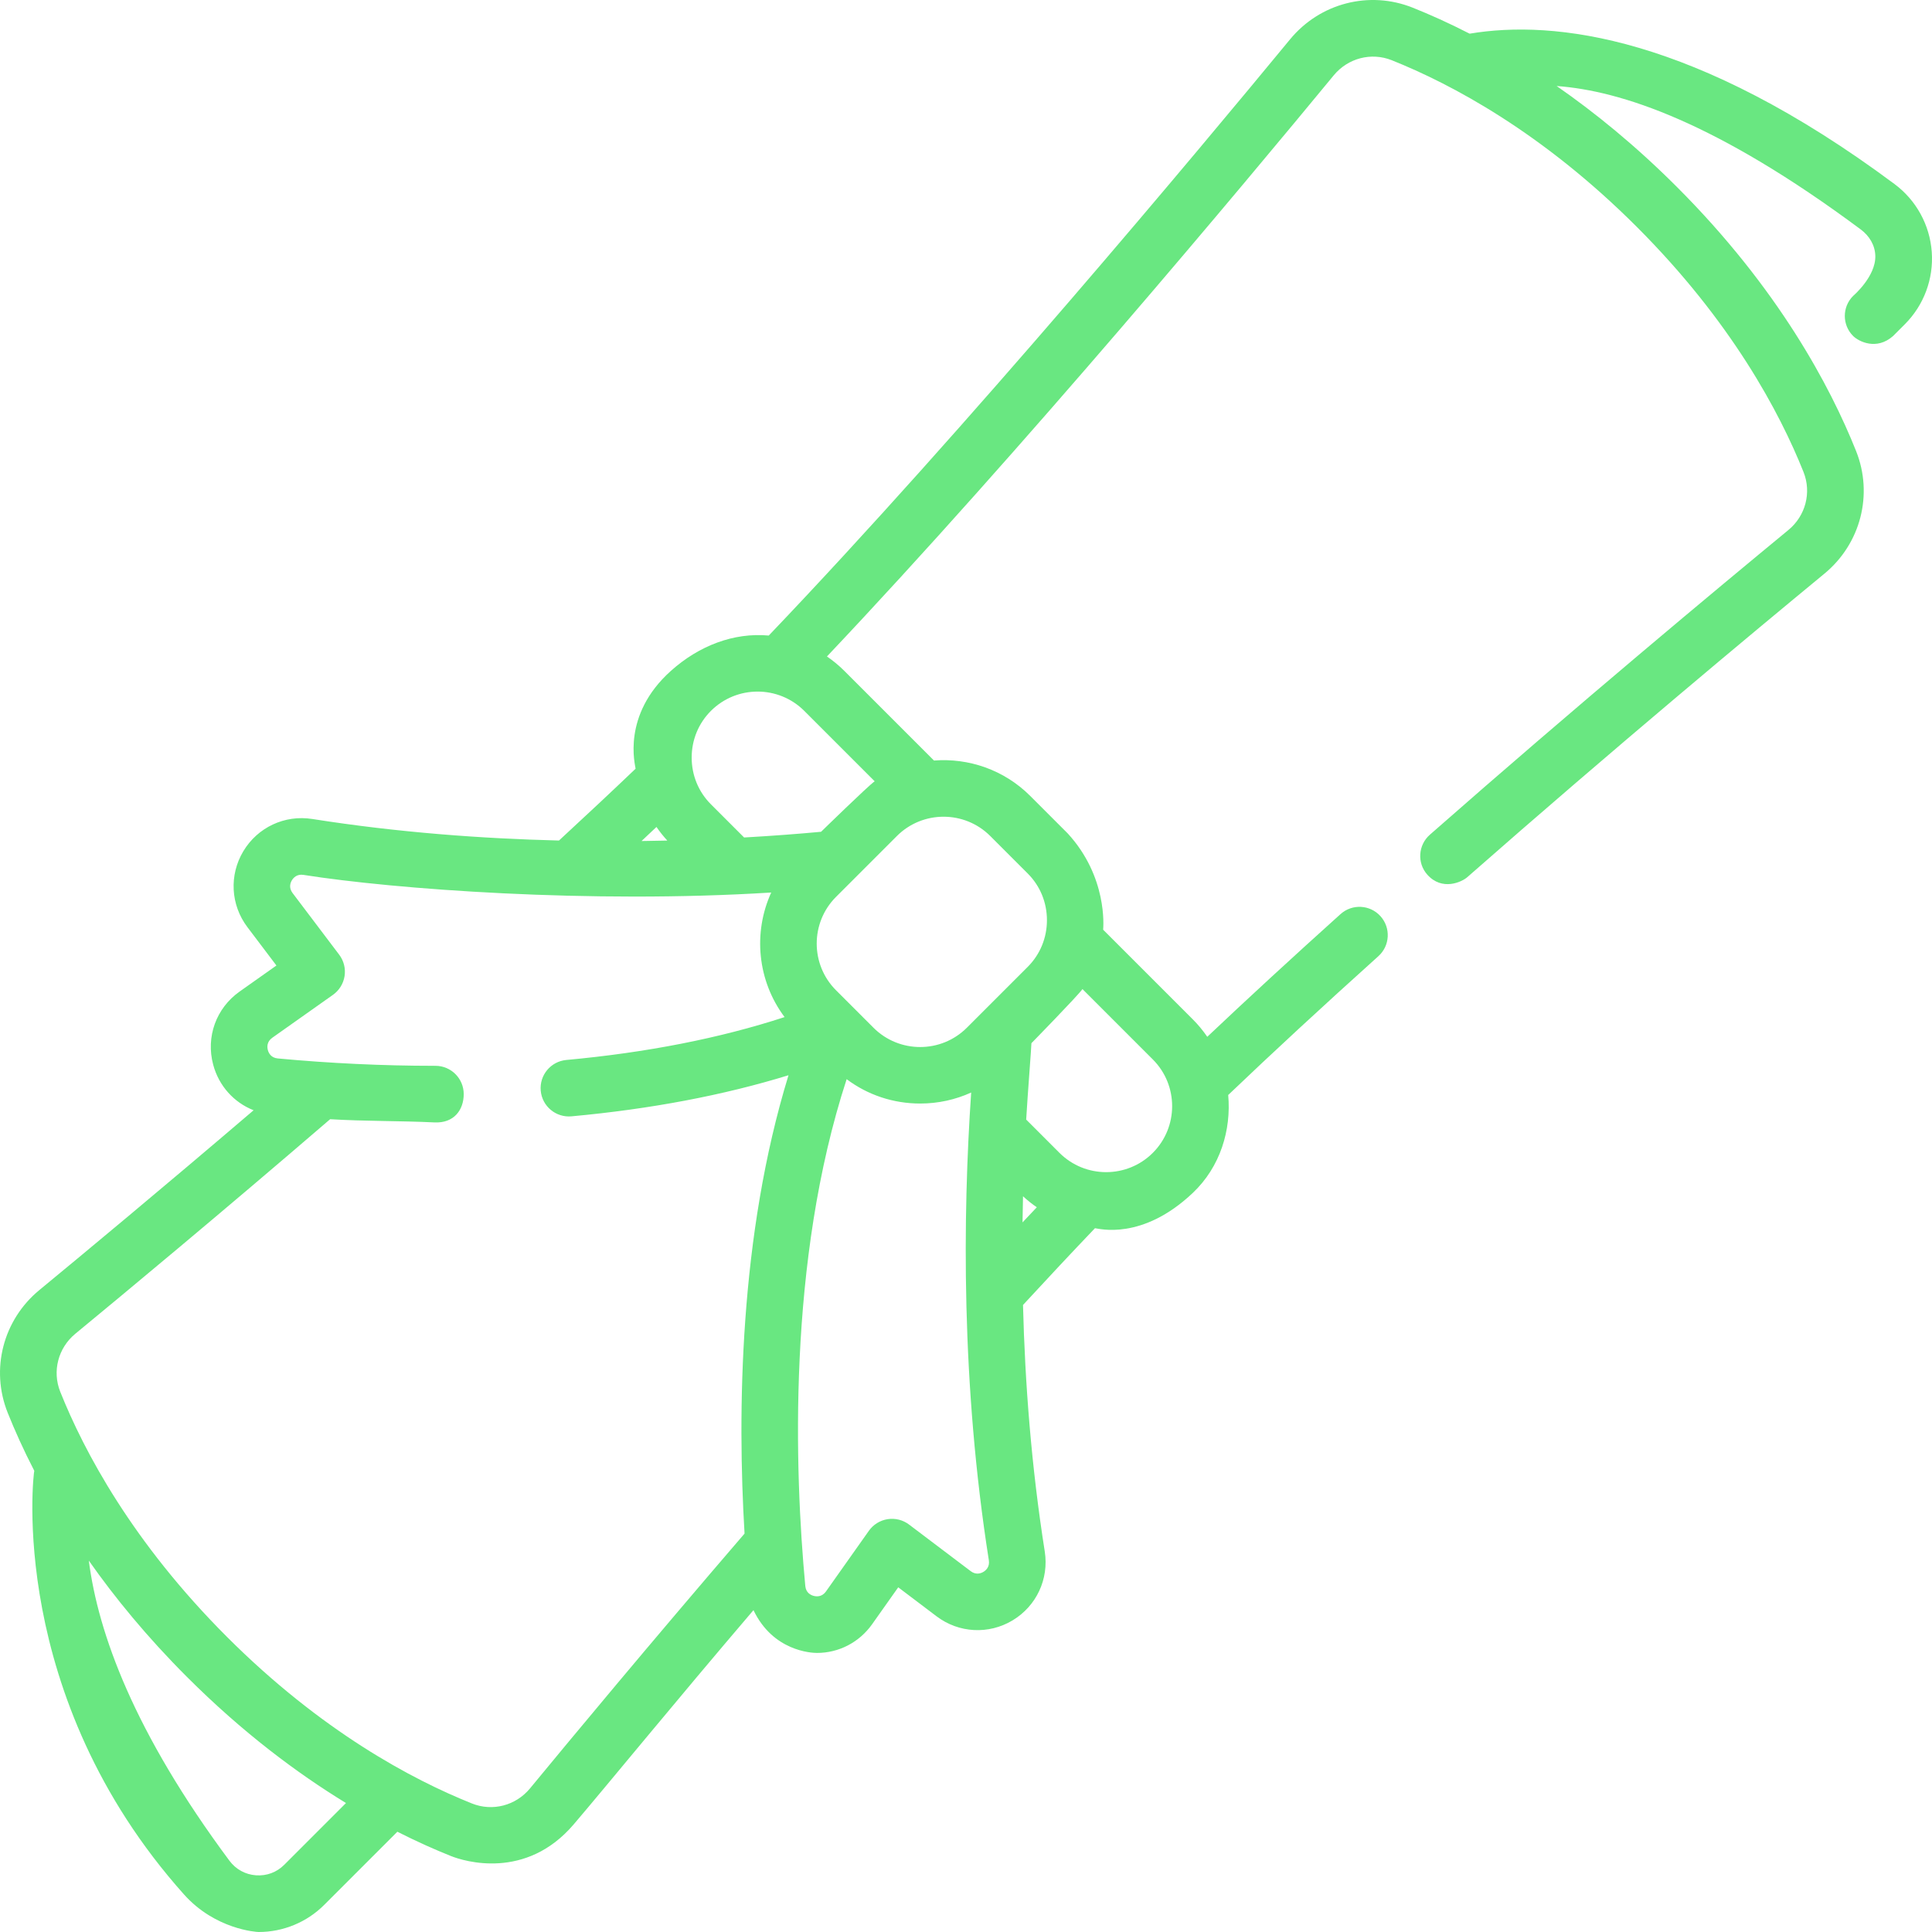 <?xml version="1.0"?>
<svg xmlns="http://www.w3.org/2000/svg" xmlns:xlink="http://www.w3.org/1999/xlink" version="1.1" id="Capa_1" x="0px" y="0px" viewBox="0 0 512 512" style="enable-background:new 0 0 512 512;" xml:space="preserve" width="512px" height="512px"><g><g>
	<g>
		<path d="M511.935,66.747c-0.522-7.147-4.12-13.699-9.872-17.976C449.176,9.439,411.912,5.161,389.465,8.923    c-5.534-2.839-10.608-5.102-15.069-6.885c-11.524-4.608-24.592-1.231-32.523,8.394c-24.104,29.255-85.774,103.158-138.144,157.994    c-9.279-0.841-18.473,2.678-25.938,9.365c-13.112,11.747-9.44,24.953-9.354,25.927c-6.3,6.017-13.119,12.408-20.301,19.03    c-20.299-0.5-42.646-2.124-65.368-5.708c-7.305-1.158-14.485,2.2-18.285,8.542c-3.795,6.333-3.369,14.232,1.086,20.123    l7.685,10.164l-9.753,6.898c-6.229,4.405-8.979,12.015-7.007,19.384c1.512,5.651,5.507,10.027,10.712,12.079    c-24.528,20.952-45.536,38.385-56.774,47.644c-9.626,7.931-13,21-8.394,32.522c1.816,4.545,4.131,9.726,7.046,15.38    c-0.224,0.558-7.399,59.586,39.689,112.287C57.031,511.307,67.948,512,68.546,512c6.5,0,12.756-2.571,17.386-7.202l19.371-19.371    c5.201,2.635,9.979,4.754,14.209,6.444c3.437,1.374,19.834,6.49,32.524-8.393c9.377-10.997,26.673-32.223,47.643-56.774    c5.165,10.825,15.257,11.34,16.827,11.34c5.742,0,11.177-2.747,14.636-7.637l6.898-9.753l10.164,7.686    c5.893,4.456,13.793,4.881,20.125,1.085c6.341-3.801,9.693-10.978,8.541-18.284c-3.572-22.646-5.249-44.824-5.762-65.31    c6.644-7.207,13.043-14.033,19.071-20.345c0.984,0.089,12.495,3.38,25.94-9.367c7.273-6.895,10.207-16.657,9.367-25.935    c11.713-11.188,25.074-23.539,39.8-36.785c3.08-2.771,3.331-7.513,0.561-10.592c-2.77-3.079-7.512-3.332-10.592-0.561    c-12.86,11.568-24.689,22.462-35.317,32.516c-1.112-1.621-2.379-3.167-3.818-4.606l-23.775-23.776    c0.064-0.838,1.164-14.014-9.384-25.509l-9.924-9.926c-6.981-6.98-16.373-10.106-25.522-9.395l-23.763-23.763    c-1.438-1.438-2.983-2.705-4.603-3.816c51.675-54.62,110.789-125.468,134.303-154.005c3.762-4.566,9.943-6.176,15.38-4.004    c15.787,6.311,39.871,19.095,64.945,44.171c25.074,25.073,37.859,49.156,44.169,64.943c2.173,5.437,0.564,11.618-4.003,15.381    c-18.725,15.429-55.969,46.435-95.012,80.748c-3.111,2.734-3.437,7.491-0.682,10.585c3.926,4.409,9.16,1.935,10.584,0.683    c38.887-34.178,75.992-65.068,94.648-80.439c9.626-7.932,13-21.001,8.394-32.523c-6.832-17.093-20.616-43.109-47.491-69.984    c-10.944-10.944-21.744-19.715-31.858-26.732c17.025,1.243,42.33,9.556,80.59,38.011c2.284,1.698,3.799,4.188,3.863,7.032    c0.123,5.492-5.887,10.59-5.887,10.59c-2.929,2.93-2.929,7.678,0,10.607c1.464,1.464,6.222,3.907,10.606,0l3.104-3.104    C509.856,80.876,512.457,73.883,511.935,66.747z M173.971,219.152c0.866,1.259,1.823,2.464,2.873,3.606    c-2.234,0.052-4.509,0.095-6.831,0.124C171.35,221.627,172.67,220.382,173.971,219.152z M75.326,494.191    c-2.002,2.002-4.666,2.988-7.486,2.784c-2.837-0.207-5.334-1.579-7.033-3.862c-25.296-34.014-34.812-60.336-37.269-79.534    c6.892,9.81,15.425,20.238,25.99,30.802c14.759,14.76,29.257,25.564,42.163,33.444L75.326,494.191z M197.314,406.415    c-25.005,29.065-46.339,54.764-56.853,67.526c-3.764,4.568-9.946,6.178-15.38,4.003c-15.788-6.31-39.871-19.094-64.945-44.169    c-25.074-25.073-37.859-49.156-44.17-64.944c-2.173-5.437-0.564-11.617,4.003-15.38c12.86-10.595,38.462-31.85,67.519-56.85    c9.275,0.561,18.535,0.406,27.643,0.848c5.216,0.253,7.763-3.362,7.76-7.505c-0.002-4.141-3.36-7.495-7.5-7.495    c-0.074,0.035-0.174,0.001-0.261,0c-13.658,0-27.624-0.656-41.52-1.952c-1.815-0.169-2.426-1.464-2.628-2.221    c-0.204-0.763-0.322-2.201,1.179-3.263l16.073-11.369c1.658-1.173,2.769-2.967,3.08-4.974c0.312-2.006-0.204-4.053-1.429-5.673    l-12.354-16.339c-1.069-1.413-0.574-2.716-0.184-3.367c0.393-0.655,1.316-1.715,3.082-1.436    c24.025,3.79,75.914,7.68,123.952,4.671c-4.86,10.645-3.679,23.388,3.54,33.011c-17.103,5.587-36.499,9.405-57.84,11.365    c-4.125,0.379-7.161,4.03-6.783,8.154c0.378,4.124,4.021,7.156,8.155,6.783c20.972-1.926,40.244-5.579,57.508-10.89    C195.881,327.549,195.406,374.494,197.314,406.415z M260.618,416.56c-0.651,0.39-1.954,0.885-3.368-0.184l-16.339-12.354    c-1.62-1.226-3.665-1.739-5.673-1.429c-2.006,0.311-3.801,1.423-4.974,3.08l-11.369,16.072c-1.063,1.5-2.5,1.383-3.263,1.179    c-0.757-0.202-2.052-0.813-2.221-2.628c-2.813-30.18-4.821-85.964,10.96-134.305c5.58,4.188,12.349,6.457,19.481,6.457    c4.75,0,9.335-1.011,13.519-2.918c-2.227,32.604-2.683,77.26,4.682,123.949C262.332,415.244,261.273,416.167,260.618,416.56z     M270.981,323.949c0.03-2.341,0.073-4.651,0.129-6.925c1.161,1.072,2.383,2.042,3.653,2.913    C273.513,321.256,272.255,322.592,270.981,323.949z M286.863,262.115l18.65,18.651c6.823,6.823,6.823,17.924,0,24.747    c-6.823,6.824-17.925,6.824-24.748,0l-8.816-8.816c0.394-6.784,1.427-19.796,1.387-20.239    C273.336,276.458,285.723,263.79,286.863,262.115z M262.43,221.555l9.924,9.926c3.286,3.285,5.096,7.68,5.096,12.374    s-1.81,9.089-5.096,12.374l-16.127,16.126c-6.823,6.824-17.925,6.824-24.748,0v0.001l-9.924-9.926    c-6.823-6.822-6.823-17.924,0-24.747l16.126-16.126C244.504,214.733,255.607,214.734,262.43,221.555z M231.798,207.05    c-1.664,1.131-14.204,13.381-14.204,13.381c-5.693,0.527-12.57,1.069-20.398,1.513l-8.799-8.798    c-3.286-3.287-5.096-7.682-5.096-12.375c0-4.694,1.81-9.089,5.096-12.374c6.823-6.824,17.925-6.824,24.748,0L231.798,207.05z" data-original="#000000" class="active-path" data-old_color="#000000" fill="#69E781"/>
	</g>
</g></g> </svg>
